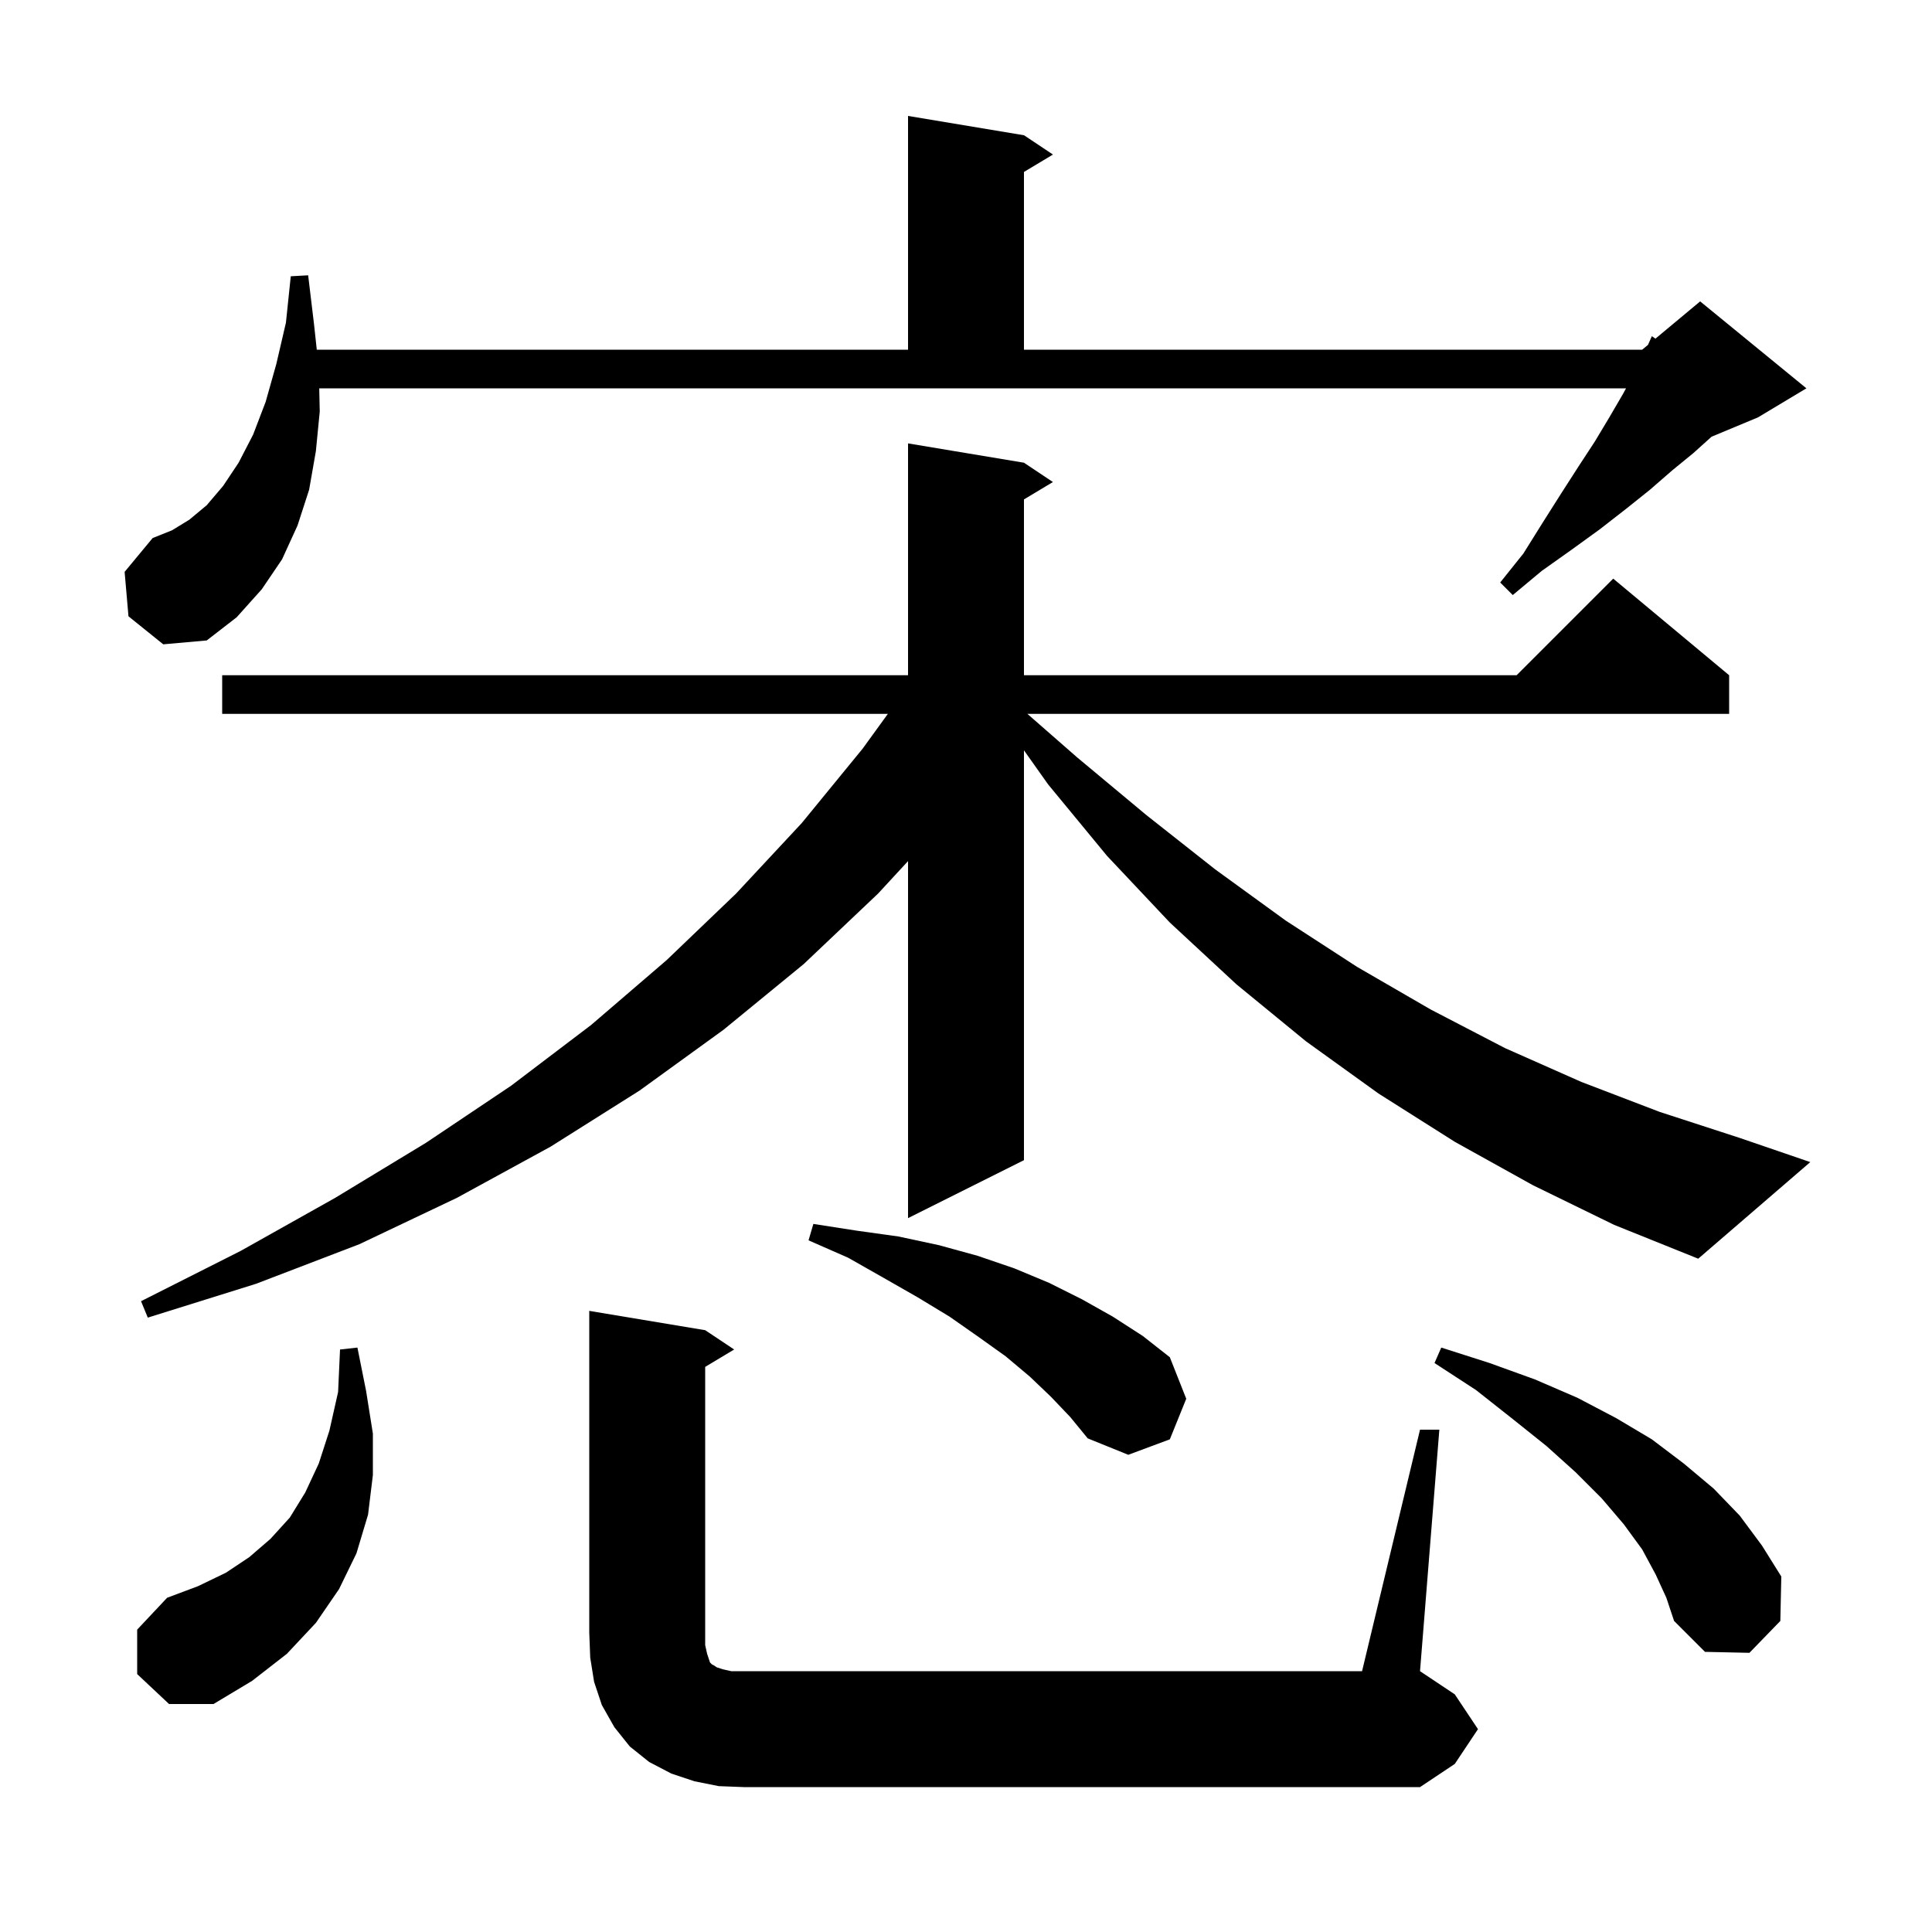 <svg xmlns="http://www.w3.org/2000/svg" xmlns:xlink="http://www.w3.org/1999/xlink" version="1.1" baseProfile="full" viewBox="0 0 200 200" width="200" height="200"><g fill="currentColor"><path d="M 147.0 148.0 L 149.0 148.0 L 147.0 173.0 L 150.6 175.4 L 153.0 179.0 L 150.6 182.6 L 147.0 185.0 L 77.0 185.0 L 74.4 184.9 L 71.9 184.4 L 69.5 183.6 L 67.2 182.4 L 65.2 180.8 L 63.6 178.8 L 62.3 176.5 L 61.5 174.1 L 61.1 171.6 L 61.0 169.0 L 61.0 135.7 L 73.0 137.7 L 76.0 139.7 L 73.0 141.5 L 73.0 170.3 L 73.2 171.2 L 73.5 172.1 L 73.7 172.3 L 73.9 172.4 L 74.2 172.6 L 74.8 172.8 L 75.7 173.0 L 141.0 173.0 Z M 14.2 173.3 L 14.2 168.7 L 17.3 165.4 L 20.5 164.2 L 23.4 162.8 L 25.8 161.2 L 28.0 159.3 L 30.0 157.1 L 31.6 154.5 L 33.0 151.5 L 34.1 148.1 L 35.0 144.1 L 35.2 139.7 L 37.0 139.5 L 37.9 144.0 L 38.6 148.4 L 38.6 152.7 L 38.1 156.8 L 36.9 160.8 L 35.1 164.5 L 32.7 168.0 L 29.7 171.2 L 26.1 174.0 L 22.1 176.4 L 17.5 176.4 Z M 171.4 163.0 L 170.0 160.4 L 168.1 157.8 L 165.8 155.1 L 163.1 152.4 L 160.1 149.7 L 156.6 146.9 L 152.8 143.9 L 148.5 141.1 L 149.2 139.5 L 154.2 141.1 L 158.9 142.8 L 163.3 144.7 L 167.3 146.8 L 171.0 149.0 L 174.3 151.5 L 177.4 154.1 L 180.1 156.9 L 182.4 160.0 L 184.4 163.2 L 184.3 167.8 L 181.1 171.1 L 176.5 171.0 L 173.3 167.8 L 172.5 165.4 Z M 108.8 144.6 L 106.6 142.5 L 104.1 140.4 L 101.3 138.4 L 98.3 136.3 L 95.0 134.3 L 91.5 132.3 L 87.8 130.2 L 83.7 128.4 L 84.2 126.7 L 88.7 127.4 L 93.0 128.0 L 97.2 128.9 L 101.2 130.0 L 105.0 131.3 L 108.6 132.8 L 112.0 134.5 L 115.2 136.3 L 118.3 138.3 L 121.1 140.5 L 122.8 144.8 L 121.1 149.0 L 116.8 150.6 L 112.6 148.9 L 110.8 146.7 Z M 158.7 122.7 L 150.6 118.2 L 142.7 113.2 L 135.2 107.8 L 128.0 101.9 L 121.1 95.5 L 114.6 88.6 L 108.5 81.2 L 106.0 77.673 L 106.0 120.1 L 94.0 126.1 L 94.0 89.142 L 90.9 92.5 L 83.2 99.8 L 74.9 106.6 L 66.2 112.9 L 57.0 118.7 L 47.3 124.0 L 37.2 128.8 L 26.5 132.9 L 15.3 136.4 L 14.6 134.7 L 24.9 129.5 L 34.7 124.0 L 44.1 118.3 L 52.9 112.4 L 61.2 106.1 L 69.0 99.4 L 76.2 92.5 L 83.0 85.2 L 89.3 77.5 L 91.91 73.9 L 23.0 73.9 L 23.0 69.9 L 94.0 69.9 L 94.0 45.9 L 106.0 47.9 L 109.0 49.9 L 106.0 51.7 L 106.0 69.9 L 157.0 69.9 L 167.0 59.9 L 179.0 69.9 L 179.0 73.9 L 106.357 73.9 L 111.5 78.4 L 118.7 84.4 L 125.8 90.0 L 133.1 95.3 L 140.5 100.1 L 148.1 104.5 L 155.8 108.5 L 163.7 112.0 L 171.8 115.1 L 180.1 117.8 L 187.4 120.3 L 175.8 130.3 L 167.1 126.8 Z M 13.3 63.8 L 12.9 59.2 L 15.8 55.7 L 17.8 54.9 L 19.6 53.8 L 21.4 52.3 L 23.1 50.3 L 24.7 47.9 L 26.2 45.0 L 27.5 41.6 L 28.6 37.7 L 29.6 33.4 L 30.1 28.6 L 31.9 28.5 L 32.5 33.5 L 32.793 36.2 L 94.0 36.2 L 94.0 12.0 L 106.0 14.0 L 109.0 16.0 L 106.0 17.8 L 106.0 36.2 L 170.0 36.2 L 170.6 35.7 L 171.0 34.8 L 171.37 35.058 L 176.0 31.2 L 187.0 40.2 L 182.0 43.2 L 177.179 45.209 L 175.3 46.9 L 173.1 48.7 L 170.8 50.7 L 168.3 52.7 L 165.6 54.8 L 162.7 56.9 L 159.6 59.1 L 156.6 61.6 L 155.3 60.3 L 157.7 57.3 L 159.7 54.1 L 161.6 51.1 L 163.4 48.3 L 165.1 45.7 L 166.6 43.2 L 168.0 40.8 L 168.327 40.2 L 33.047 40.2 L 33.1 42.6 L 32.7 46.7 L 32.0 50.7 L 30.8 54.4 L 29.2 57.9 L 27.1 61.0 L 24.5 63.9 L 21.4 66.3 L 16.9 66.7 Z "/></g></svg>